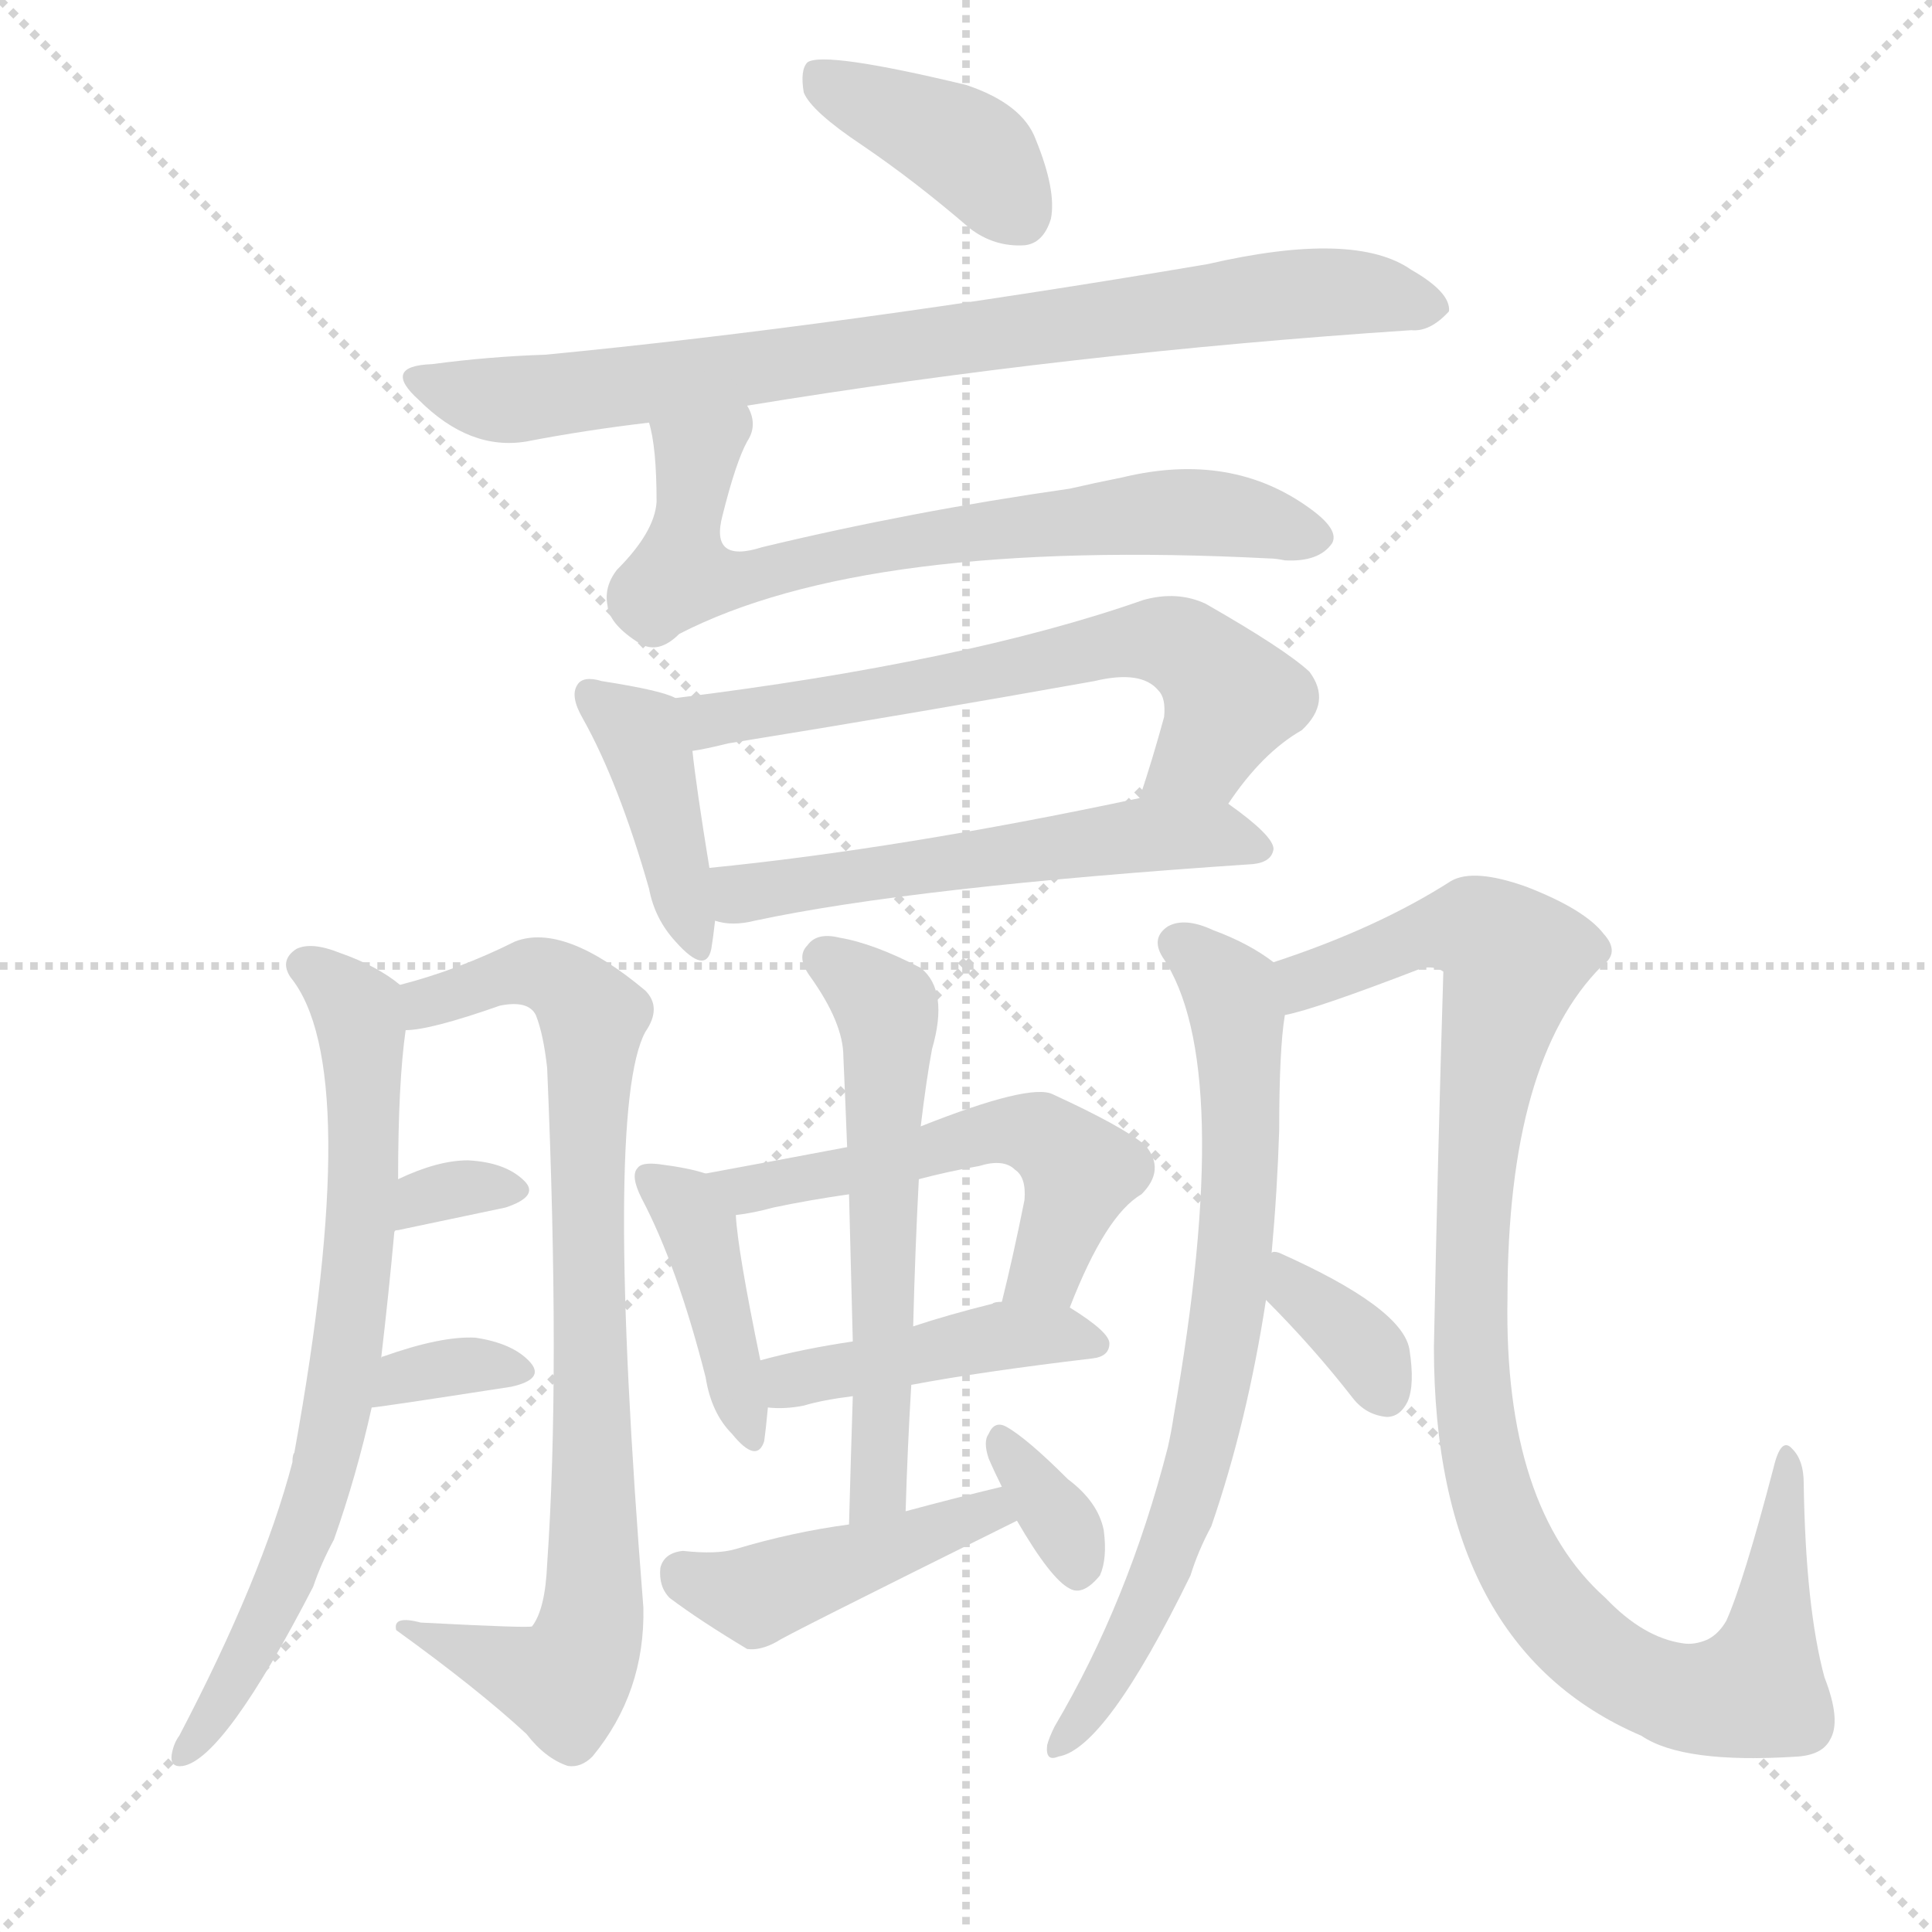 <svg version="1.1" viewBox="0 0 1024 1024" xmlns="http://www.w3.org/2000/svg">
  <g stroke="lightgray" stroke-dasharray="1,1" stroke-width="1" transform="scale(4, 4)">
    <line x1="0" y1="0" x2="256" y2="256"></line>
    <line x1="256" y1="0" x2="0" y2="256"></line>
    <line x1="128" y1="0" x2="128" y2="256"></line>
    <line x1="0" y1="128" x2="256" y2="128"></line>
  </g>
  <g transform="scale(1, -1) translate(0, -900)">
    <style type="text/css">@keyframes keyframes0 {from {stroke: black;stroke-dashoffset: 390;stroke-width: 128;}
	2% {animation-timing-function: step-end;stroke: black;stroke-dashoffset: 0;stroke-width: 128;}
	4% {stroke: black;stroke-width: 1024;}
	100% {stroke: black;stroke-width: 1024;}}
#make-me-a-hanzi-animation-0 {animation: keyframes0 14s both;animation-delay: 0s;animation-timing-function: linear;animation-iteration-count: infinite;}
@keyframes keyframes1 {from {stroke: black;stroke-dashoffset: 796;stroke-width: 128;}
	4% {animation-timing-function: step-end;stroke: black;stroke-dashoffset: 0;stroke-width: 128;}
	6% {stroke: black;stroke-width: 1024;}
	96% {stroke: black;stroke-width: 1024;}
	97% {stroke: lightgray;stroke-width: 1024;}
	to {stroke: lightgray;stroke-width: 1024;}}
#make-me-a-hanzi-animation-1 {animation: keyframes1 14s both;animation-delay: .56s;animation-timing-function: linear;animation-iteration-count: infinite;}
@keyframes keyframes2 {from {stroke: black;stroke-dashoffset: 687;stroke-width: 128;}
	4% {animation-timing-function: step-end;stroke: black;stroke-dashoffset: 0;stroke-width: 128;}
	6% {stroke: black;stroke-width: 1024;}
	90% {stroke: black;stroke-width: 1024;}
	91% {stroke: lightgray;stroke-width: 1024;}
	to {stroke: lightgray;stroke-width: 1024;}}
#make-me-a-hanzi-animation-2 {animation: keyframes2 14s both;animation-delay: 1.4s;animation-timing-function: linear;animation-iteration-count: infinite;}
@keyframes keyframes3 {from {stroke: black;stroke-dashoffset: 404;stroke-width: 128;}
	2% {animation-timing-function: step-end;stroke: black;stroke-dashoffset: 0;stroke-width: 128;}
	4% {stroke: black;stroke-width: 1024;}
	84% {stroke: black;stroke-width: 1024;}
	85% {stroke: lightgray;stroke-width: 1024;}
	to {stroke: lightgray;stroke-width: 1024;}}
#make-me-a-hanzi-animation-3 {animation: keyframes3 14s both;animation-delay: 2.24s;animation-timing-function: linear;animation-iteration-count: infinite;}
@keyframes keyframes4 {from {stroke: black;stroke-dashoffset: 624;stroke-width: 128;}
	3% {animation-timing-function: step-end;stroke: black;stroke-dashoffset: 0;stroke-width: 128;}
	5% {stroke: black;stroke-width: 1024;}
	80% {stroke: black;stroke-width: 1024;}
	81% {stroke: lightgray;stroke-width: 1024;}
	to {stroke: lightgray;stroke-width: 1024;}}
#make-me-a-hanzi-animation-4 {animation: keyframes4 14s both;animation-delay: 2.8s;animation-timing-function: linear;animation-iteration-count: infinite;}
@keyframes keyframes5 {from {stroke: black;stroke-dashoffset: 546;stroke-width: 128;}
	3% {animation-timing-function: step-end;stroke: black;stroke-dashoffset: 0;stroke-width: 128;}
	5% {stroke: black;stroke-width: 1024;}
	75% {stroke: black;stroke-width: 1024;}
	76% {stroke: lightgray;stroke-width: 1024;}
	to {stroke: lightgray;stroke-width: 1024;}}
#make-me-a-hanzi-animation-5 {animation: keyframes5 14s both;animation-delay: 3.5s;animation-timing-function: linear;animation-iteration-count: infinite;}
@keyframes keyframes6 {from {stroke: black;stroke-dashoffset: 704;stroke-width: 128;}
	4% {animation-timing-function: step-end;stroke: black;stroke-dashoffset: 0;stroke-width: 128;}
	6% {stroke: black;stroke-width: 1024;}
	70% {stroke: black;stroke-width: 1024;}
	71% {stroke: lightgray;stroke-width: 1024;}
	to {stroke: lightgray;stroke-width: 1024;}}
#make-me-a-hanzi-animation-6 {animation: keyframes6 14s both;animation-delay: 4.2s;animation-timing-function: linear;animation-iteration-count: infinite;}
@keyframes keyframes7 {from {stroke: black;stroke-dashoffset: 806;stroke-width: 128;}
	4% {animation-timing-function: step-end;stroke: black;stroke-dashoffset: 0;stroke-width: 128;}
	6% {stroke: black;stroke-width: 1024;}
	64% {stroke: black;stroke-width: 1024;}
	65% {stroke: lightgray;stroke-width: 1024;}
	to {stroke: lightgray;stroke-width: 1024;}}
#make-me-a-hanzi-animation-7 {animation: keyframes7 14s both;animation-delay: 5.04s;animation-timing-function: linear;animation-iteration-count: infinite;}
@keyframes keyframes8 {from {stroke: black;stroke-dashoffset: 316;stroke-width: 128;}
	1% {animation-timing-function: step-end;stroke: black;stroke-dashoffset: 0;stroke-width: 128;}
	3% {stroke: black;stroke-width: 1024;}
	58% {stroke: black;stroke-width: 1024;}
	59% {stroke: lightgray;stroke-width: 1024;}
	to {stroke: lightgray;stroke-width: 1024;}}
#make-me-a-hanzi-animation-8 {animation: keyframes8 14s both;animation-delay: 5.88s;animation-timing-function: linear;animation-iteration-count: infinite;}
@keyframes keyframes9 {from {stroke: black;stroke-dashoffset: 335;stroke-width: 128;}
	1% {animation-timing-function: step-end;stroke: black;stroke-dashoffset: 0;stroke-width: 128;}
	3% {stroke: black;stroke-width: 1024;}
	55% {stroke: black;stroke-width: 1024;}
	56% {stroke: lightgray;stroke-width: 1024;}
	to {stroke: lightgray;stroke-width: 1024;}}
#make-me-a-hanzi-animation-9 {animation: keyframes9 14s both;animation-delay: 6.3s;animation-timing-function: linear;animation-iteration-count: infinite;}
@keyframes keyframes10 {from {stroke: black;stroke-dashoffset: 405;stroke-width: 128;}
	2% {animation-timing-function: step-end;stroke: black;stroke-dashoffset: 0;stroke-width: 128;}
	4% {stroke: black;stroke-width: 1024;}
	52% {stroke: black;stroke-width: 1024;}
	53% {stroke: lightgray;stroke-width: 1024;}
	to {stroke: lightgray;stroke-width: 1024;}}
#make-me-a-hanzi-animation-10 {animation: keyframes10 14s both;animation-delay: 6.72s;animation-timing-function: linear;animation-iteration-count: infinite;}
@keyframes keyframes11 {from {stroke: black;stroke-dashoffset: 535;stroke-width: 128;}
	3% {animation-timing-function: step-end;stroke: black;stroke-dashoffset: 0;stroke-width: 128;}
	5% {stroke: black;stroke-width: 1024;}
	48% {stroke: black;stroke-width: 1024;}
	49% {stroke: lightgray;stroke-width: 1024;}
	to {stroke: lightgray;stroke-width: 1024;}}
#make-me-a-hanzi-animation-11 {animation: keyframes11 14s both;animation-delay: 7.28s;animation-timing-function: linear;animation-iteration-count: infinite;}
@keyframes keyframes12 {from {stroke: black;stroke-dashoffset: 430;stroke-width: 128;}
	2% {animation-timing-function: step-end;stroke: black;stroke-dashoffset: 0;stroke-width: 128;}
	4% {stroke: black;stroke-width: 1024;}
	43% {stroke: black;stroke-width: 1024;}
	44% {stroke: lightgray;stroke-width: 1024;}
	to {stroke: lightgray;stroke-width: 1024;}}
#make-me-a-hanzi-animation-12 {animation: keyframes12 14s both;animation-delay: 7.98s;animation-timing-function: linear;animation-iteration-count: infinite;}
@keyframes keyframes13 {from {stroke: black;stroke-dashoffset: 568;stroke-width: 128;}
	3% {animation-timing-function: step-end;stroke: black;stroke-dashoffset: 0;stroke-width: 128;}
	5% {stroke: black;stroke-width: 1024;}
	39% {stroke: black;stroke-width: 1024;}
	40% {stroke: lightgray;stroke-width: 1024;}
	to {stroke: lightgray;stroke-width: 1024;}}
#make-me-a-hanzi-animation-13 {animation: keyframes13 14s both;animation-delay: 8.54s;animation-timing-function: linear;animation-iteration-count: infinite;}
@keyframes keyframes14 {from {stroke: black;stroke-dashoffset: 436;stroke-width: 128;}
	2% {animation-timing-function: step-end;stroke: black;stroke-dashoffset: 0;stroke-width: 128;}
	4% {stroke: black;stroke-width: 1024;}
	34% {stroke: black;stroke-width: 1024;}
	35% {stroke: lightgray;stroke-width: 1024;}
	to {stroke: lightgray;stroke-width: 1024;}}
#make-me-a-hanzi-animation-14 {animation: keyframes14 14s both;animation-delay: 9.24s;animation-timing-function: linear;animation-iteration-count: infinite;}
@keyframes keyframes15 {from {stroke: black;stroke-dashoffset: 332;stroke-width: 128;}
	1% {animation-timing-function: step-end;stroke: black;stroke-dashoffset: 0;stroke-width: 128;}
	3% {stroke: black;stroke-width: 1024;}
	30% {stroke: black;stroke-width: 1024;}
	31% {stroke: lightgray;stroke-width: 1024;}
	to {stroke: lightgray;stroke-width: 1024;}}
#make-me-a-hanzi-animation-15 {animation: keyframes15 14s both;animation-delay: 9.8s;animation-timing-function: linear;animation-iteration-count: infinite;}
@keyframes keyframes16 {from {stroke: black;stroke-dashoffset: 713;stroke-width: 128;}
	4% {animation-timing-function: step-end;stroke: black;stroke-dashoffset: 0;stroke-width: 128;}
	6% {stroke: black;stroke-width: 1024;}
	27% {stroke: black;stroke-width: 1024;}
	28% {stroke: lightgray;stroke-width: 1024;}
	to {stroke: lightgray;stroke-width: 1024;}}
#make-me-a-hanzi-animation-16 {animation: keyframes16 14s both;animation-delay: 10.22s;animation-timing-function: linear;animation-iteration-count: infinite;}
@keyframes keyframes17 {from {stroke: black;stroke-dashoffset: 992;stroke-width: 128;}
	6% {animation-timing-function: step-end;stroke: black;stroke-dashoffset: 0;stroke-width: 128;}
	8% {stroke: black;stroke-width: 1024;}
	21% {stroke: black;stroke-width: 1024;}
	22% {stroke: lightgray;stroke-width: 1024;}
	to {stroke: lightgray;stroke-width: 1024;}}
#make-me-a-hanzi-animation-17 {animation: keyframes17 14s both;animation-delay: 11.06s;animation-timing-function: linear;animation-iteration-count: infinite;}
@keyframes keyframes18 {from {stroke: black;stroke-dashoffset: 346;stroke-width: 128;}
	2% {animation-timing-function: step-end;stroke: black;stroke-dashoffset: 0;stroke-width: 128;}
	4% {stroke: black;stroke-width: 1024;}
	13% {stroke: black;stroke-width: 1024;}
	14% {stroke: lightgray;stroke-width: 1024;}
	to {stroke: lightgray;stroke-width: 1024;}}
#make-me-a-hanzi-animation-18 {animation: keyframes18 14s both;animation-delay: 12.18s;animation-timing-function: linear;animation-iteration-count: infinite;}</style>
    
      <path d="M 457 823 Q 485 804 514 779 Q 527 769 543 770 Q 553 771 557 784 Q 560 799 549 826 Q 542 845 512 855 Q 437 873 428 867 Q 424 863 426 851 Q 430 841 457 823 Z" fill="lightgray"></path>
    
      <path d="M 396 685 Q 567 713 748 725 Q 758 724 768 735 Q 769 745 748 757 Q 718 778 640 760 Q 445 727 289 712 Q 259 711 229 707 Q 202 706 222 688 Q 249 661 279 666 Q 310 672 344 676 L 396 685 Z" fill="lightgray"></path>
    
      <path d="M 344 676 Q 348 663 348 634 Q 347 618 327 598 Q 320 589 322 579 Q 323 569 339 559 Q 349 553 360 564 Q 459 615 673 604 Q 676 604 681 603 Q 699 602 706 612 Q 710 619 695 630 Q 653 661 595 647 Q 580 644 567 641 Q 483 629 404 610 Q 376 601 383 627 Q 390 655 396 666 Q 402 675 396 685 C 391 715 338 705 344 676 Z" fill="lightgray"></path>
    
      <path d="M 358 530 Q 351 534 319 539 Q 309 542 306 537 Q 302 531 309 519 Q 328 485 344 429 Q 347 413 358 401 Q 374 383 377 397 Q 378 403 379 412 L 376 440 Q 369 483 367 502 C 364 528 364 528 358 530 Z" fill="lightgray"></path>
    
      <path d="M 651 474 Q 669 501 690 513 Q 706 528 694 544 Q 681 556 639 580 Q 624 587 606 582 Q 512 549 358 530 C 328 526 338 496 367 502 Q 374 503 386 506 Q 485 522 580 539 Q 605 545 614 534 Q 618 530 617 520 Q 611 498 604 477 C 595 448 634 450 651 474 Z" fill="lightgray"></path>
    
      <path d="M 379 412 Q 388 409 400 412 Q 484 430 664 442 Q 674 443 675 450 Q 675 457 651 474 C 637 484 633 483 604 477 Q 477 450 376 440 C 346 437 349 417 379 412 Z" fill="lightgray"></path>
    
      <path d="M 202 180 Q 206 214 209 247 L 211 275 Q 211 326 215 354 C 217 374 217 374 212 378 Q 200 388 180 395 Q 165 401 157 397 Q 148 391 154 382 Q 193 334 156 130 Q 155 129 155 125 Q 139 64 95 -20 Q 92 -24 91 -30 Q 90 -37 97 -36 Q 119 -32 166 59 Q 170 71 177 84 Q 189 118 197 154 L 202 180 Z" fill="lightgray"></path>
    
      <path d="M 215 354 Q 228 354 265 367 Q 280 370 284 362 Q 288 352 290 334 Q 297 171 290 71 Q 289 47 282 38 Q 281 37 223 40 Q 208 44 210 36 Q 253 5 279 -19 Q 289 -32 301 -36 Q 308 -37 314 -31 Q 342 3 341 48 Q 320 312 342 353 Q 351 366 342 375 Q 299 411 273 401 Q 243 386 212 378 C 183 370 185 349 215 354 Z" fill="lightgray"></path>
    
      <path d="M 209 247 Q 209 248 211 248 Q 244 255 268 260 Q 286 266 278 274 Q 268 284 248 285 Q 232 285 211 275 C 184 262 182 234 209 247 Z" fill="lightgray"></path>
    
      <path d="M 197 154 Q 200 154 271 165 Q 289 169 281 178 Q 272 188 252 191 Q 234 192 203 181 Q 202 181 202 180 C 176 164 167 151 197 154 Z" fill="lightgray"></path>
    
      <path d="M 374 278 Q 365 281 349 283 Q 340 284 338 281 Q 334 277 340 265 Q 359 229 374 170 Q 377 151 388 140 Q 401 124 405 136 Q 406 143 407 154 L 403 179 Q 391 237 390 256 C 389 274 389 274 374 278 Z" fill="lightgray"></path>
    
      <path d="M 567 207 Q 586 256 605 267 Q 618 280 607 293 Q 595 303 558 320 Q 546 326 488 303 L 449 292 Q 412 285 374 278 C 344 273 360 251 390 256 Q 399 257 410 260 Q 429 264 450 267 L 487 275 Q 502 279 519 282 Q 532 286 538 280 Q 544 276 543 264 Q 537 234 531 210 C 524 181 556 179 567 207 Z" fill="lightgray"></path>
    
      <path d="M 483 166 Q 520 173 579 180 Q 588 181 588 188 Q 588 194 567 207 L 531 210 Q 527 210 526 209 Q 502 203 484 197 L 452 189 Q 425 185 403 179 C 374 171 377 156 407 154 Q 416 153 426 155 Q 436 158 452 160 L 483 166 Z" fill="lightgray"></path>
    
      <path d="M 480 99 Q 481 133 483 166 L 484 197 Q 485 237 487 275 L 488 303 Q 491 328 494 344 Q 503 375 488 387 Q 463 400 445 403 Q 433 406 428 399 Q 422 393 429 383 Q 447 358 447 340 Q 448 318 449 292 L 450 267 Q 451 230 452 189 L 452 160 Q 451 129 450 92 C 449 62 479 69 480 99 Z" fill="lightgray"></path>
    
      <path d="M 531 112 Q 506 106 480 99 L 450 92 Q 420 88 390 79 Q 380 76 362 78 Q 352 77 350 69 Q 349 59 355 53 Q 371 41 396 26 Q 403 25 412 30 Q 412 31 539 94 C 566 107 560 119 531 112 Z" fill="lightgray"></path>
    
      <path d="M 539 94 Q 557 63 567 58 Q 574 54 583 65 Q 587 74 585 89 Q 582 104 566 116 Q 544 138 533 144 Q 527 147 524 140 Q 521 136 524 127 Q 527 120 531 112 L 539 94 Z" fill="lightgray"></path>
    
      <path d="M 674 236 Q 677 269 678 301 Q 678 344 681 362 C 684 384 684 384 675 390 Q 662 400 643 407 Q 628 414 619 409 Q 610 403 616 393 Q 655 336 622 149 Q 621 142 619 133 Q 598 51 559 -15 Q 556 -21 555 -25 Q 554 -34 561 -31 Q 586 -27 631 65 Q 635 78 642 91 Q 661 146 671 211 L 674 236 Z" fill="lightgray"></path>
    
      <path d="M 681 362 Q 697 365 754 387 Q 761 388 765 385 Q 762 286 760 186 Q 760 27 870 -20 Q 892 -35 953 -31 Q 966 -30 970 -22 Q 976 -12 967 11 Q 957 48 956 114 Q 956 126 950 132 Q 944 139 940 122 Q 924 61 915 41 Q 911 34 905 31 Q 898 28 892 29 Q 871 32 851 53 Q 797 101 799 212 Q 799 338 849 388 Q 859 395 850 405 Q 840 418 809 430 Q 781 440 769 433 Q 730 408 675 390 C 647 380 652 354 681 362 Z" fill="lightgray"></path>
    
      <path d="M 671 211 Q 696 186 717 159 Q 724 150 735 149 Q 742 149 746 157 Q 750 166 747 185 Q 743 207 678 236 Q 675 237 674 236 C 647 235 650 232 671 211 Z" fill="lightgray"></path>
    
    
      <clipPath id="make-me-a-hanzi-clip-0">
        <path d="M 457 823 Q 485 804 514 779 Q 527 769 543 770 Q 553 771 557 784 Q 560 799 549 826 Q 542 845 512 855 Q 437 873 428 867 Q 424 863 426 851 Q 430 841 457 823 Z"></path>
      </clipPath>
      <path clip-path="url(#make-me-a-hanzi-clip-18)" d="M 676 229 L 720 188 L 734 162" fill="none" id="make-me-a-hanzi-animation-18" stroke-dasharray="218 436" stroke-linecap="round"></path>
<path clip-path="url(#make-me-a-hanzi-clip-17)" d="M 683 370 L 692 380 L 763 406 L 783 407 L 803 392 L 781 270 L 780 157 L 802 78 L 832 36 L 862 12 L 892 0 L 931 5 L 947 125" fill="none" id="make-me-a-hanzi-animation-17" stroke-dasharray="864 1728" stroke-linecap="round"></path>
<path clip-path="url(#make-me-a-hanzi-clip-16)" d="M 624 400 L 653 374 L 656 360 L 657 270 L 649 190 L 614 60 L 587 8 L 562 -24" fill="none" id="make-me-a-hanzi-animation-16" stroke-dasharray="585 1170" stroke-linecap="round"></path>
<path clip-path="url(#make-me-a-hanzi-clip-15)" d="M 532 134 L 566 88 L 571 70" fill="none" id="make-me-a-hanzi-animation-15" stroke-dasharray="204 408" stroke-linecap="round"></path>
<path clip-path="url(#make-me-a-hanzi-clip-14)" d="M 362 65 L 401 54 L 503 92 L 522 93 L 526 104" fill="none" id="make-me-a-hanzi-animation-14" stroke-dasharray="308 616" stroke-linecap="round"></path>
<path clip-path="url(#make-me-a-hanzi-clip-13)" d="M 437 392 L 470 366 L 471 358 L 467 120 L 456 99" fill="none" id="make-me-a-hanzi-animation-13" stroke-dasharray="440 880" stroke-linecap="round"></path>
<path clip-path="url(#make-me-a-hanzi-clip-12)" d="M 410 174 L 420 168 L 532 192 L 580 188" fill="none" id="make-me-a-hanzi-animation-12" stroke-dasharray="302 604" stroke-linecap="round"></path>
<path clip-path="url(#make-me-a-hanzi-clip-11)" d="M 382 276 L 395 269 L 523 300 L 551 299 L 572 275 L 555 228 L 537 215" fill="none" id="make-me-a-hanzi-animation-11" stroke-dasharray="407 814" stroke-linecap="round"></path>
<path clip-path="url(#make-me-a-hanzi-clip-10)" d="M 345 276 L 370 250 L 397 140" fill="none" id="make-me-a-hanzi-animation-10" stroke-dasharray="277 554" stroke-linecap="round"></path>
<path clip-path="url(#make-me-a-hanzi-clip-9)" d="M 198 160 L 228 174 L 274 173" fill="none" id="make-me-a-hanzi-animation-9" stroke-dasharray="207 414" stroke-linecap="round"></path>
<path clip-path="url(#make-me-a-hanzi-clip-8)" d="M 218 255 L 224 266 L 255 272 L 271 269" fill="none" id="make-me-a-hanzi-animation-8" stroke-dasharray="188 376" stroke-linecap="round"></path>
<path clip-path="url(#make-me-a-hanzi-clip-7)" d="M 218 361 L 282 385 L 296 380 L 314 361 L 316 59 L 308 20 L 296 9 L 235 34 L 218 33" fill="none" id="make-me-a-hanzi-animation-7" stroke-dasharray="678 1356" stroke-linecap="round"></path>
<path clip-path="url(#make-me-a-hanzi-clip-6)" d="M 163 388 L 189 364 L 193 337 L 192 255 L 179 151 L 149 54 L 98 -29" fill="none" id="make-me-a-hanzi-animation-6" stroke-dasharray="576 1152" stroke-linecap="round"></path>
<path clip-path="url(#make-me-a-hanzi-clip-5)" d="M 384 434 L 393 426 L 599 457 L 642 458 L 667 450" fill="none" id="make-me-a-hanzi-animation-5" stroke-dasharray="418 836" stroke-linecap="round"></path>
<path clip-path="url(#make-me-a-hanzi-clip-4)" d="M 368 526 L 378 518 L 616 561 L 634 553 L 652 528 L 638 501 L 612 482" fill="none" id="make-me-a-hanzi-animation-4" stroke-dasharray="496 992" stroke-linecap="round"></path>
<path clip-path="url(#make-me-a-hanzi-clip-3)" d="M 313 532 L 339 512 L 368 400" fill="none" id="make-me-a-hanzi-animation-3" stroke-dasharray="276 552" stroke-linecap="round"></path>
<path clip-path="url(#make-me-a-hanzi-clip-2)" d="M 391 678 L 369 658 L 361 605 L 366 593 L 407 596 L 502 617 L 607 628 L 657 626 L 696 615" fill="none" id="make-me-a-hanzi-animation-2" stroke-dasharray="559 1118" stroke-linecap="round"></path>
<path clip-path="url(#make-me-a-hanzi-clip-1)" d="M 223 698 L 281 689 L 691 745 L 758 737" fill="none" id="make-me-a-hanzi-animation-1" stroke-dasharray="668 1336" stroke-linecap="round"></path>
<path clip-path="url(#make-me-a-hanzi-clip-0)" d="M 432 862 L 509 824 L 540 787" fill="none" id="make-me-a-hanzi-animation-0" stroke-dasharray="262 524" stroke-linecap="round"></path>
    
      <clipPath id="make-me-a-hanzi-clip-1">
        <path d="M 396 685 Q 567 713 748 725 Q 758 724 768 735 Q 769 745 748 757 Q 718 778 640 760 Q 445 727 289 712 Q 259 711 229 707 Q 202 706 222 688 Q 249 661 279 666 Q 310 672 344 676 L 396 685 Z"></path>
      </clipPath>
      
    
      <clipPath id="make-me-a-hanzi-clip-2">
        <path d="M 344 676 Q 348 663 348 634 Q 347 618 327 598 Q 320 589 322 579 Q 323 569 339 559 Q 349 553 360 564 Q 459 615 673 604 Q 676 604 681 603 Q 699 602 706 612 Q 710 619 695 630 Q 653 661 595 647 Q 580 644 567 641 Q 483 629 404 610 Q 376 601 383 627 Q 390 655 396 666 Q 402 675 396 685 C 391 715 338 705 344 676 Z"></path>
      </clipPath>
      
    
      <clipPath id="make-me-a-hanzi-clip-3">
        <path d="M 358 530 Q 351 534 319 539 Q 309 542 306 537 Q 302 531 309 519 Q 328 485 344 429 Q 347 413 358 401 Q 374 383 377 397 Q 378 403 379 412 L 376 440 Q 369 483 367 502 C 364 528 364 528 358 530 Z"></path>
      </clipPath>
      
    
      <clipPath id="make-me-a-hanzi-clip-4">
        <path d="M 651 474 Q 669 501 690 513 Q 706 528 694 544 Q 681 556 639 580 Q 624 587 606 582 Q 512 549 358 530 C 328 526 338 496 367 502 Q 374 503 386 506 Q 485 522 580 539 Q 605 545 614 534 Q 618 530 617 520 Q 611 498 604 477 C 595 448 634 450 651 474 Z"></path>
      </clipPath>
      
    
      <clipPath id="make-me-a-hanzi-clip-5">
        <path d="M 379 412 Q 388 409 400 412 Q 484 430 664 442 Q 674 443 675 450 Q 675 457 651 474 C 637 484 633 483 604 477 Q 477 450 376 440 C 346 437 349 417 379 412 Z"></path>
      </clipPath>
      
    
      <clipPath id="make-me-a-hanzi-clip-6">
        <path d="M 202 180 Q 206 214 209 247 L 211 275 Q 211 326 215 354 C 217 374 217 374 212 378 Q 200 388 180 395 Q 165 401 157 397 Q 148 391 154 382 Q 193 334 156 130 Q 155 129 155 125 Q 139 64 95 -20 Q 92 -24 91 -30 Q 90 -37 97 -36 Q 119 -32 166 59 Q 170 71 177 84 Q 189 118 197 154 L 202 180 Z"></path>
      </clipPath>
      
    
      <clipPath id="make-me-a-hanzi-clip-7">
        <path d="M 215 354 Q 228 354 265 367 Q 280 370 284 362 Q 288 352 290 334 Q 297 171 290 71 Q 289 47 282 38 Q 281 37 223 40 Q 208 44 210 36 Q 253 5 279 -19 Q 289 -32 301 -36 Q 308 -37 314 -31 Q 342 3 341 48 Q 320 312 342 353 Q 351 366 342 375 Q 299 411 273 401 Q 243 386 212 378 C 183 370 185 349 215 354 Z"></path>
      </clipPath>
      
    
      <clipPath id="make-me-a-hanzi-clip-8">
        <path d="M 209 247 Q 209 248 211 248 Q 244 255 268 260 Q 286 266 278 274 Q 268 284 248 285 Q 232 285 211 275 C 184 262 182 234 209 247 Z"></path>
      </clipPath>
      
    
      <clipPath id="make-me-a-hanzi-clip-9">
        <path d="M 197 154 Q 200 154 271 165 Q 289 169 281 178 Q 272 188 252 191 Q 234 192 203 181 Q 202 181 202 180 C 176 164 167 151 197 154 Z"></path>
      </clipPath>
      
    
      <clipPath id="make-me-a-hanzi-clip-10">
        <path d="M 374 278 Q 365 281 349 283 Q 340 284 338 281 Q 334 277 340 265 Q 359 229 374 170 Q 377 151 388 140 Q 401 124 405 136 Q 406 143 407 154 L 403 179 Q 391 237 390 256 C 389 274 389 274 374 278 Z"></path>
      </clipPath>
      
    
      <clipPath id="make-me-a-hanzi-clip-11">
        <path d="M 567 207 Q 586 256 605 267 Q 618 280 607 293 Q 595 303 558 320 Q 546 326 488 303 L 449 292 Q 412 285 374 278 C 344 273 360 251 390 256 Q 399 257 410 260 Q 429 264 450 267 L 487 275 Q 502 279 519 282 Q 532 286 538 280 Q 544 276 543 264 Q 537 234 531 210 C 524 181 556 179 567 207 Z"></path>
      </clipPath>
      
    
      <clipPath id="make-me-a-hanzi-clip-12">
        <path d="M 483 166 Q 520 173 579 180 Q 588 181 588 188 Q 588 194 567 207 L 531 210 Q 527 210 526 209 Q 502 203 484 197 L 452 189 Q 425 185 403 179 C 374 171 377 156 407 154 Q 416 153 426 155 Q 436 158 452 160 L 483 166 Z"></path>
      </clipPath>
      
    
      <clipPath id="make-me-a-hanzi-clip-13">
        <path d="M 480 99 Q 481 133 483 166 L 484 197 Q 485 237 487 275 L 488 303 Q 491 328 494 344 Q 503 375 488 387 Q 463 400 445 403 Q 433 406 428 399 Q 422 393 429 383 Q 447 358 447 340 Q 448 318 449 292 L 450 267 Q 451 230 452 189 L 452 160 Q 451 129 450 92 C 449 62 479 69 480 99 Z"></path>
      </clipPath>
      
    
      <clipPath id="make-me-a-hanzi-clip-14">
        <path d="M 531 112 Q 506 106 480 99 L 450 92 Q 420 88 390 79 Q 380 76 362 78 Q 352 77 350 69 Q 349 59 355 53 Q 371 41 396 26 Q 403 25 412 30 Q 412 31 539 94 C 566 107 560 119 531 112 Z"></path>
      </clipPath>
      
    
      <clipPath id="make-me-a-hanzi-clip-15">
        <path d="M 539 94 Q 557 63 567 58 Q 574 54 583 65 Q 587 74 585 89 Q 582 104 566 116 Q 544 138 533 144 Q 527 147 524 140 Q 521 136 524 127 Q 527 120 531 112 L 539 94 Z"></path>
      </clipPath>
      
    
      <clipPath id="make-me-a-hanzi-clip-16">
        <path d="M 674 236 Q 677 269 678 301 Q 678 344 681 362 C 684 384 684 384 675 390 Q 662 400 643 407 Q 628 414 619 409 Q 610 403 616 393 Q 655 336 622 149 Q 621 142 619 133 Q 598 51 559 -15 Q 556 -21 555 -25 Q 554 -34 561 -31 Q 586 -27 631 65 Q 635 78 642 91 Q 661 146 671 211 L 674 236 Z"></path>
      </clipPath>
      
    
      <clipPath id="make-me-a-hanzi-clip-17">
        <path d="M 681 362 Q 697 365 754 387 Q 761 388 765 385 Q 762 286 760 186 Q 760 27 870 -20 Q 892 -35 953 -31 Q 966 -30 970 -22 Q 976 -12 967 11 Q 957 48 956 114 Q 956 126 950 132 Q 944 139 940 122 Q 924 61 915 41 Q 911 34 905 31 Q 898 28 892 29 Q 871 32 851 53 Q 797 101 799 212 Q 799 338 849 388 Q 859 395 850 405 Q 840 418 809 430 Q 781 440 769 433 Q 730 408 675 390 C 647 380 652 354 681 362 Z"></path>
      </clipPath>
      
    
      <clipPath id="make-me-a-hanzi-clip-18">
        <path d="M 671 211 Q 696 186 717 159 Q 724 150 735 149 Q 742 149 746 157 Q 750 166 747 185 Q 743 207 678 236 Q 675 237 674 236 C 647 235 650 232 671 211 Z"></path>
      </clipPath>
      
    
  </g>
</svg>